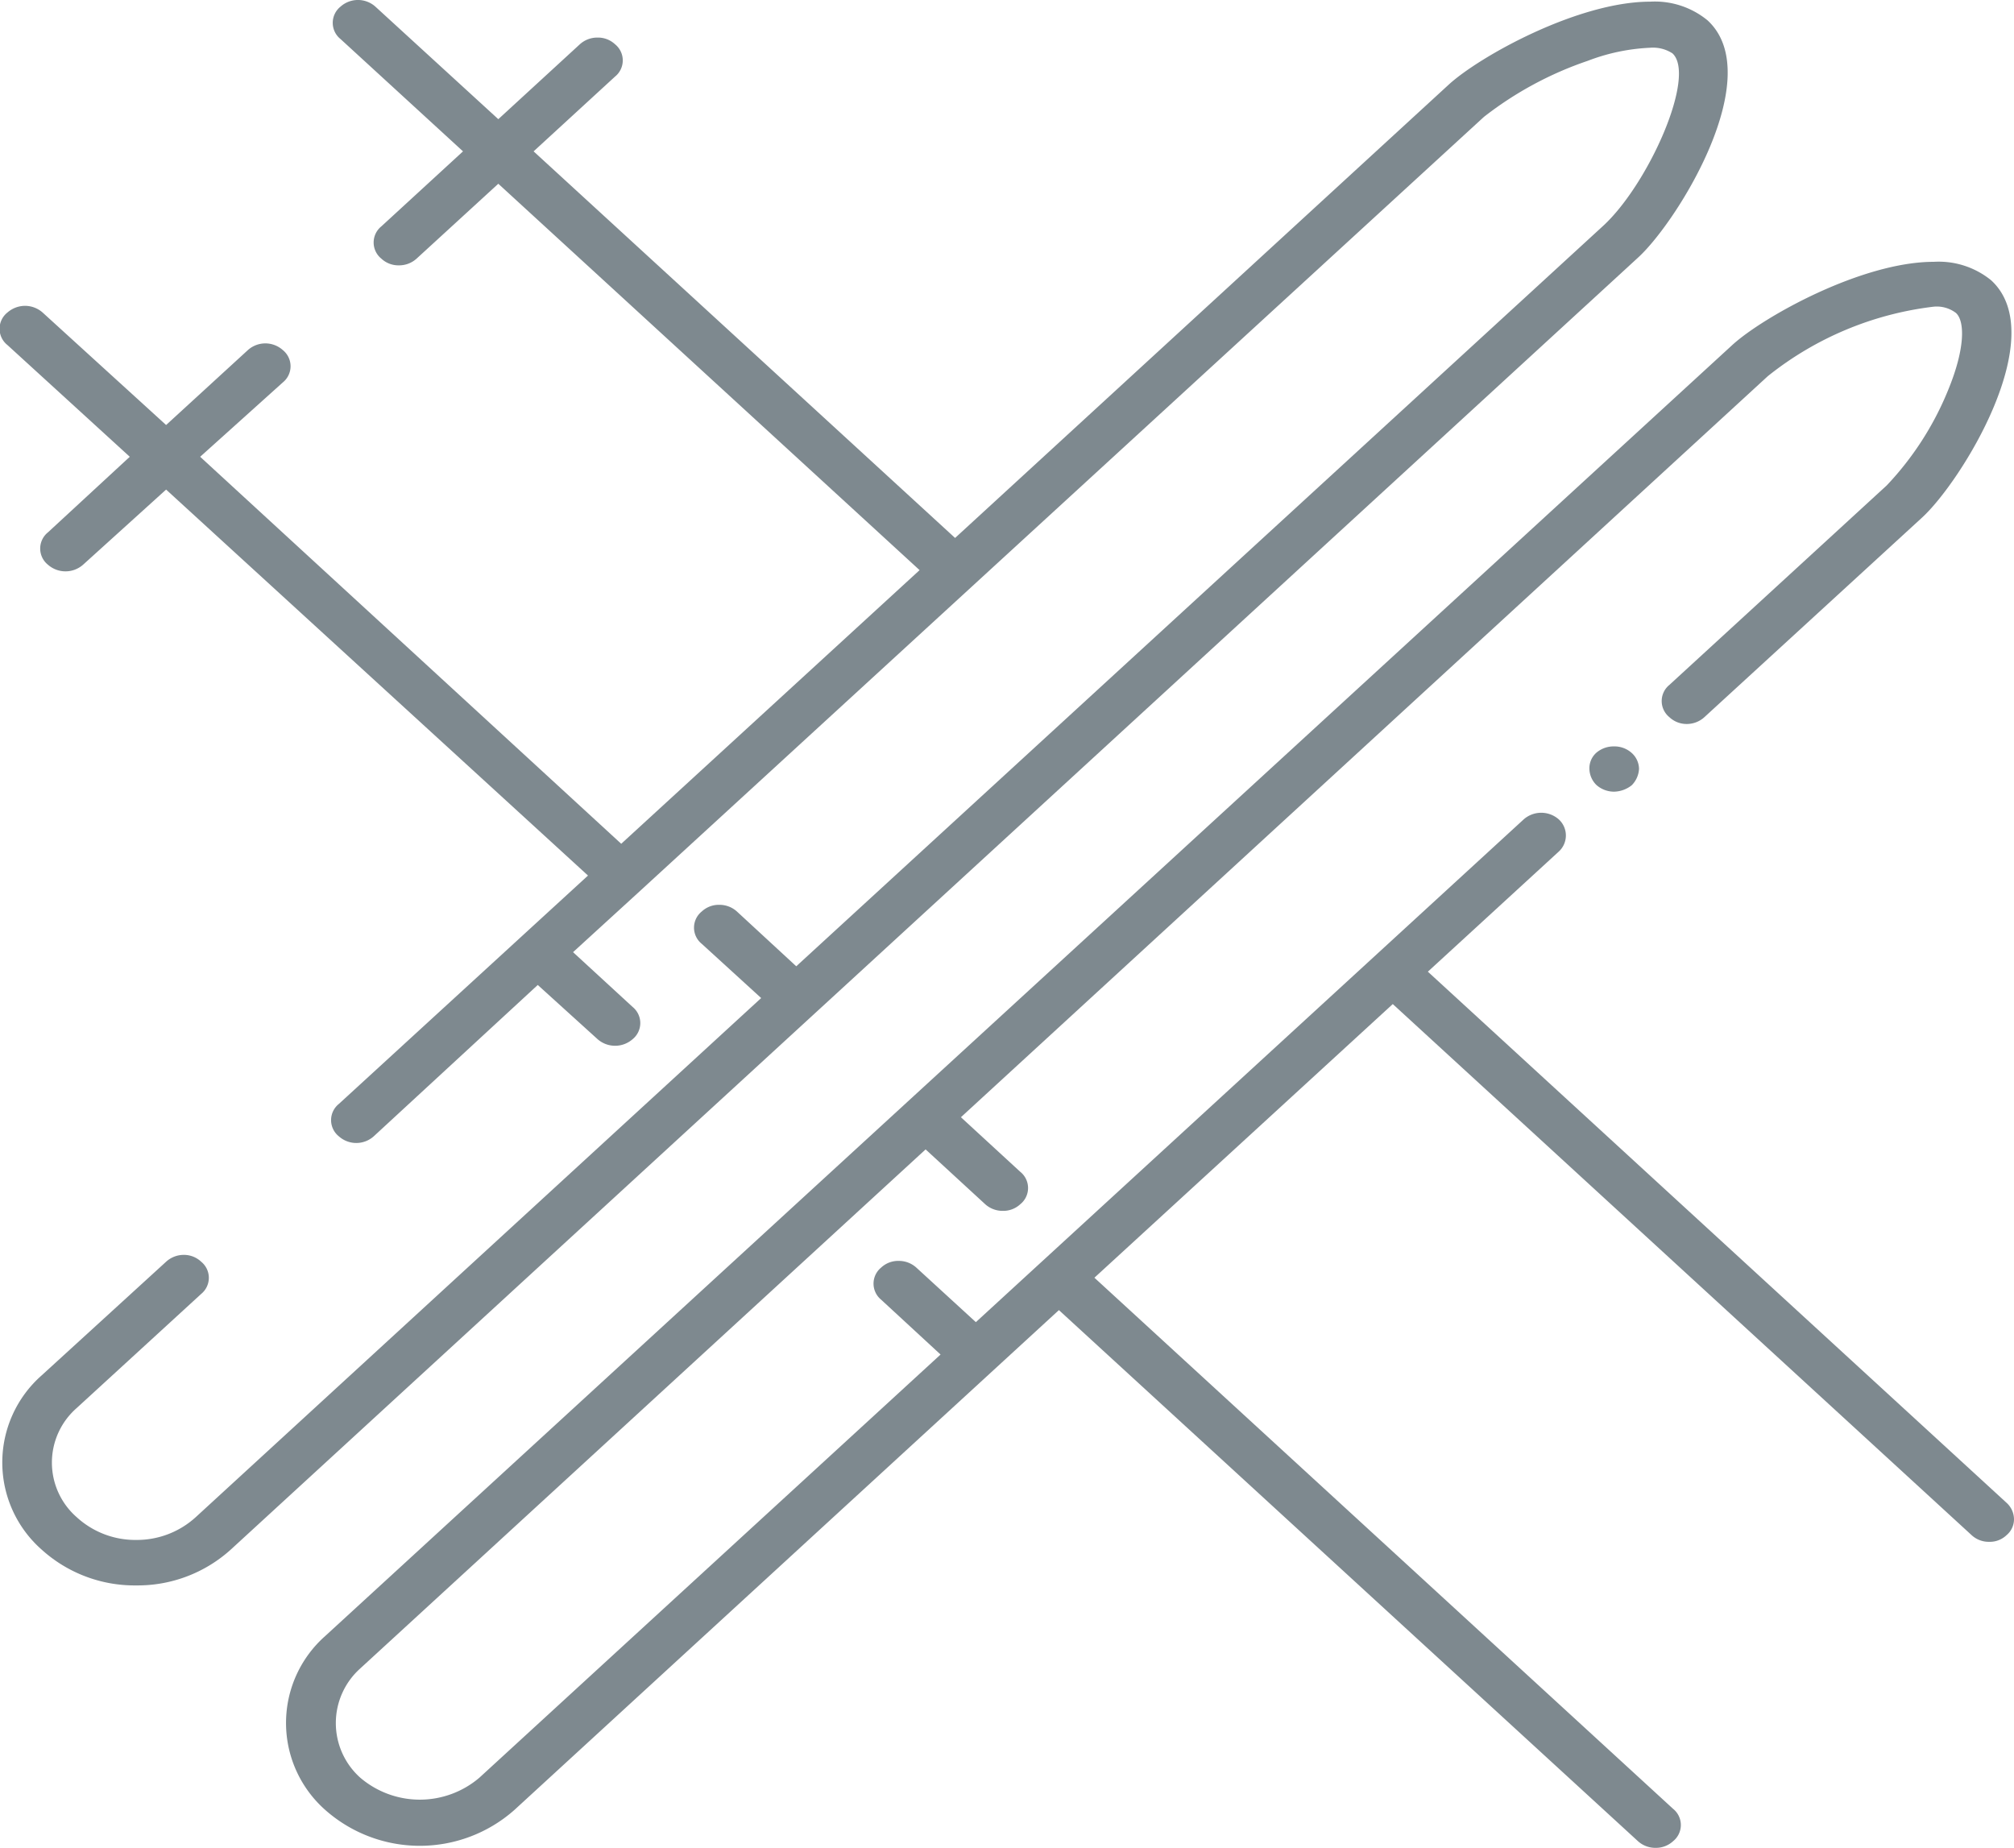<svg xmlns="http://www.w3.org/2000/svg" viewBox="0 0 97 89"><defs><style>.cls-1{fill:#7e898f;}</style></defs><title>Langlaufloipe</title><g id="Ebene_2" data-name="Ebene 2"><g id="Ebene_1-2" data-name="Ebene 1"><path class="cls-1" d="M6.56,76.36A6.67,6.67,0,0,1,2,74.63a5.59,5.59,0,0,1,0-8.38l6-5.48a1.26,1.26,0,0,1,.85-.33,1.21,1.21,0,0,1,.84.33,1,1,0,0,1,0,1.55l-6,5.5a3.49,3.49,0,0,0,0,5.25,4.18,4.18,0,0,0,2.87,1.1,4.21,4.21,0,0,0,2.87-1.1l27.23-25L33.8,45.46a1,1,0,0,1,0-1.56,1.2,1.2,0,0,1,.84-.32,1.25,1.25,0,0,1,.85.32l2.86,2.64L77.21,10.88c2.18-2,4.51-7.23,3.34-8.31a1.72,1.72,0,0,0-1.08-.27,9.54,9.54,0,0,0-3,.63,17,17,0,0,0-5,2.7L30.73,43h0l-3.13,2.86,2.87,2.64a1,1,0,0,1,0,1.55,1.28,1.28,0,0,1-1.69,0L25.9,47.44,18,54.73a1.26,1.26,0,0,1-1.68,0,1,1,0,0,1,0-1.56l12-11L8,23.58,4,27.2a1.28,1.28,0,0,1-1.69,0,1,1,0,0,1,0-1.56L6.25,22,.36,16.62a1,1,0,0,1,0-1.57,1.3,1.3,0,0,1,.85-.32,1.29,1.29,0,0,1,.84.32L8,20.47l3.94-3.61a1.26,1.26,0,0,1,1.68,0,1,1,0,0,1,0,1.56L9.64,22,29.92,40.64,44.29,27.46,24,8.85l-3.94,3.61a1.25,1.25,0,0,1-.85.32,1.2,1.2,0,0,1-.84-.32,1,1,0,0,1,0-1.56l3.93-3.61-5.9-5.41a1,1,0,0,1,0-1.56,1.26,1.26,0,0,1,1.68,0L24,5.74l3.93-3.61a1.25,1.25,0,0,1,.85-.32,1.2,1.2,0,0,1,.84.32,1,1,0,0,1,0,1.56L25.7,7.29,46,25.91,69.77,4.08c1.47-1.35,6.22-4,9.71-4a4,4,0,0,1,2.76.9c2.9,2.67-1.44,9.69-3.35,11.43L11.12,74.63A6.69,6.69,0,0,1,6.56,76.36Z"/><path class="cls-1" d="M77.74,38.13a1.28,1.28,0,0,1-.85-.32,1.12,1.12,0,0,1-.34-.78,1,1,0,0,1,.34-.78,1.28,1.28,0,0,1,.85-.3,1.24,1.24,0,0,1,.83.3,1.05,1.05,0,0,1,.37.78,1.21,1.21,0,0,1-.35.79A1.41,1.41,0,0,1,77.74,38.13Z"/><path class="cls-1" d="M79.74,89a1.25,1.25,0,0,1-.85-.32L51,63.1,24.78,87.17a6.87,6.87,0,0,1-9.12,0,5.59,5.59,0,0,1,0-8.37L83.44,16.61c1.47-1.34,6.22-4,9.7-4a4,4,0,0,1,2.76.89c2.91,2.67-1.43,9.7-3.34,11.44l-10.47,9.6a1.26,1.26,0,0,1-.85.33,1.21,1.21,0,0,1-.84-.33,1,1,0,0,1,0-1.55l10.47-9.61a14.72,14.72,0,0,0,2.94-4.55c.86-2.07.82-3.38.39-3.76a1.53,1.53,0,0,0-1.06-.3,15.75,15.75,0,0,0-8,3.35L46.28,53.81l2.86,2.63a1,1,0,0,1,0,1.56,1.2,1.2,0,0,1-.84.32,1.25,1.25,0,0,1-.85-.32l-2.87-2.64-27.23,25a3.53,3.53,0,0,0,0,5.26,4.42,4.42,0,0,0,5.74,0L45.3,65.24,42.44,62.6a1,1,0,0,1,0-1.55,1.2,1.2,0,0,1,.84-.32,1.25,1.25,0,0,1,.85.32L47,63.68,73.39,39.46a1.28,1.28,0,0,1,1.68,0,1.05,1.05,0,0,1,0,1.56l-6.3,5.78L96.64,72.38a1.08,1.08,0,0,1,.36.79,1,1,0,0,1-.36.77,1.16,1.16,0,0,1-.83.32,1.21,1.21,0,0,1-.85-.32L67.08,48.36,52.71,61.54,80.58,87.12a1,1,0,0,1,0,1.56A1.22,1.22,0,0,1,79.74,89Z"/></g></g></svg>